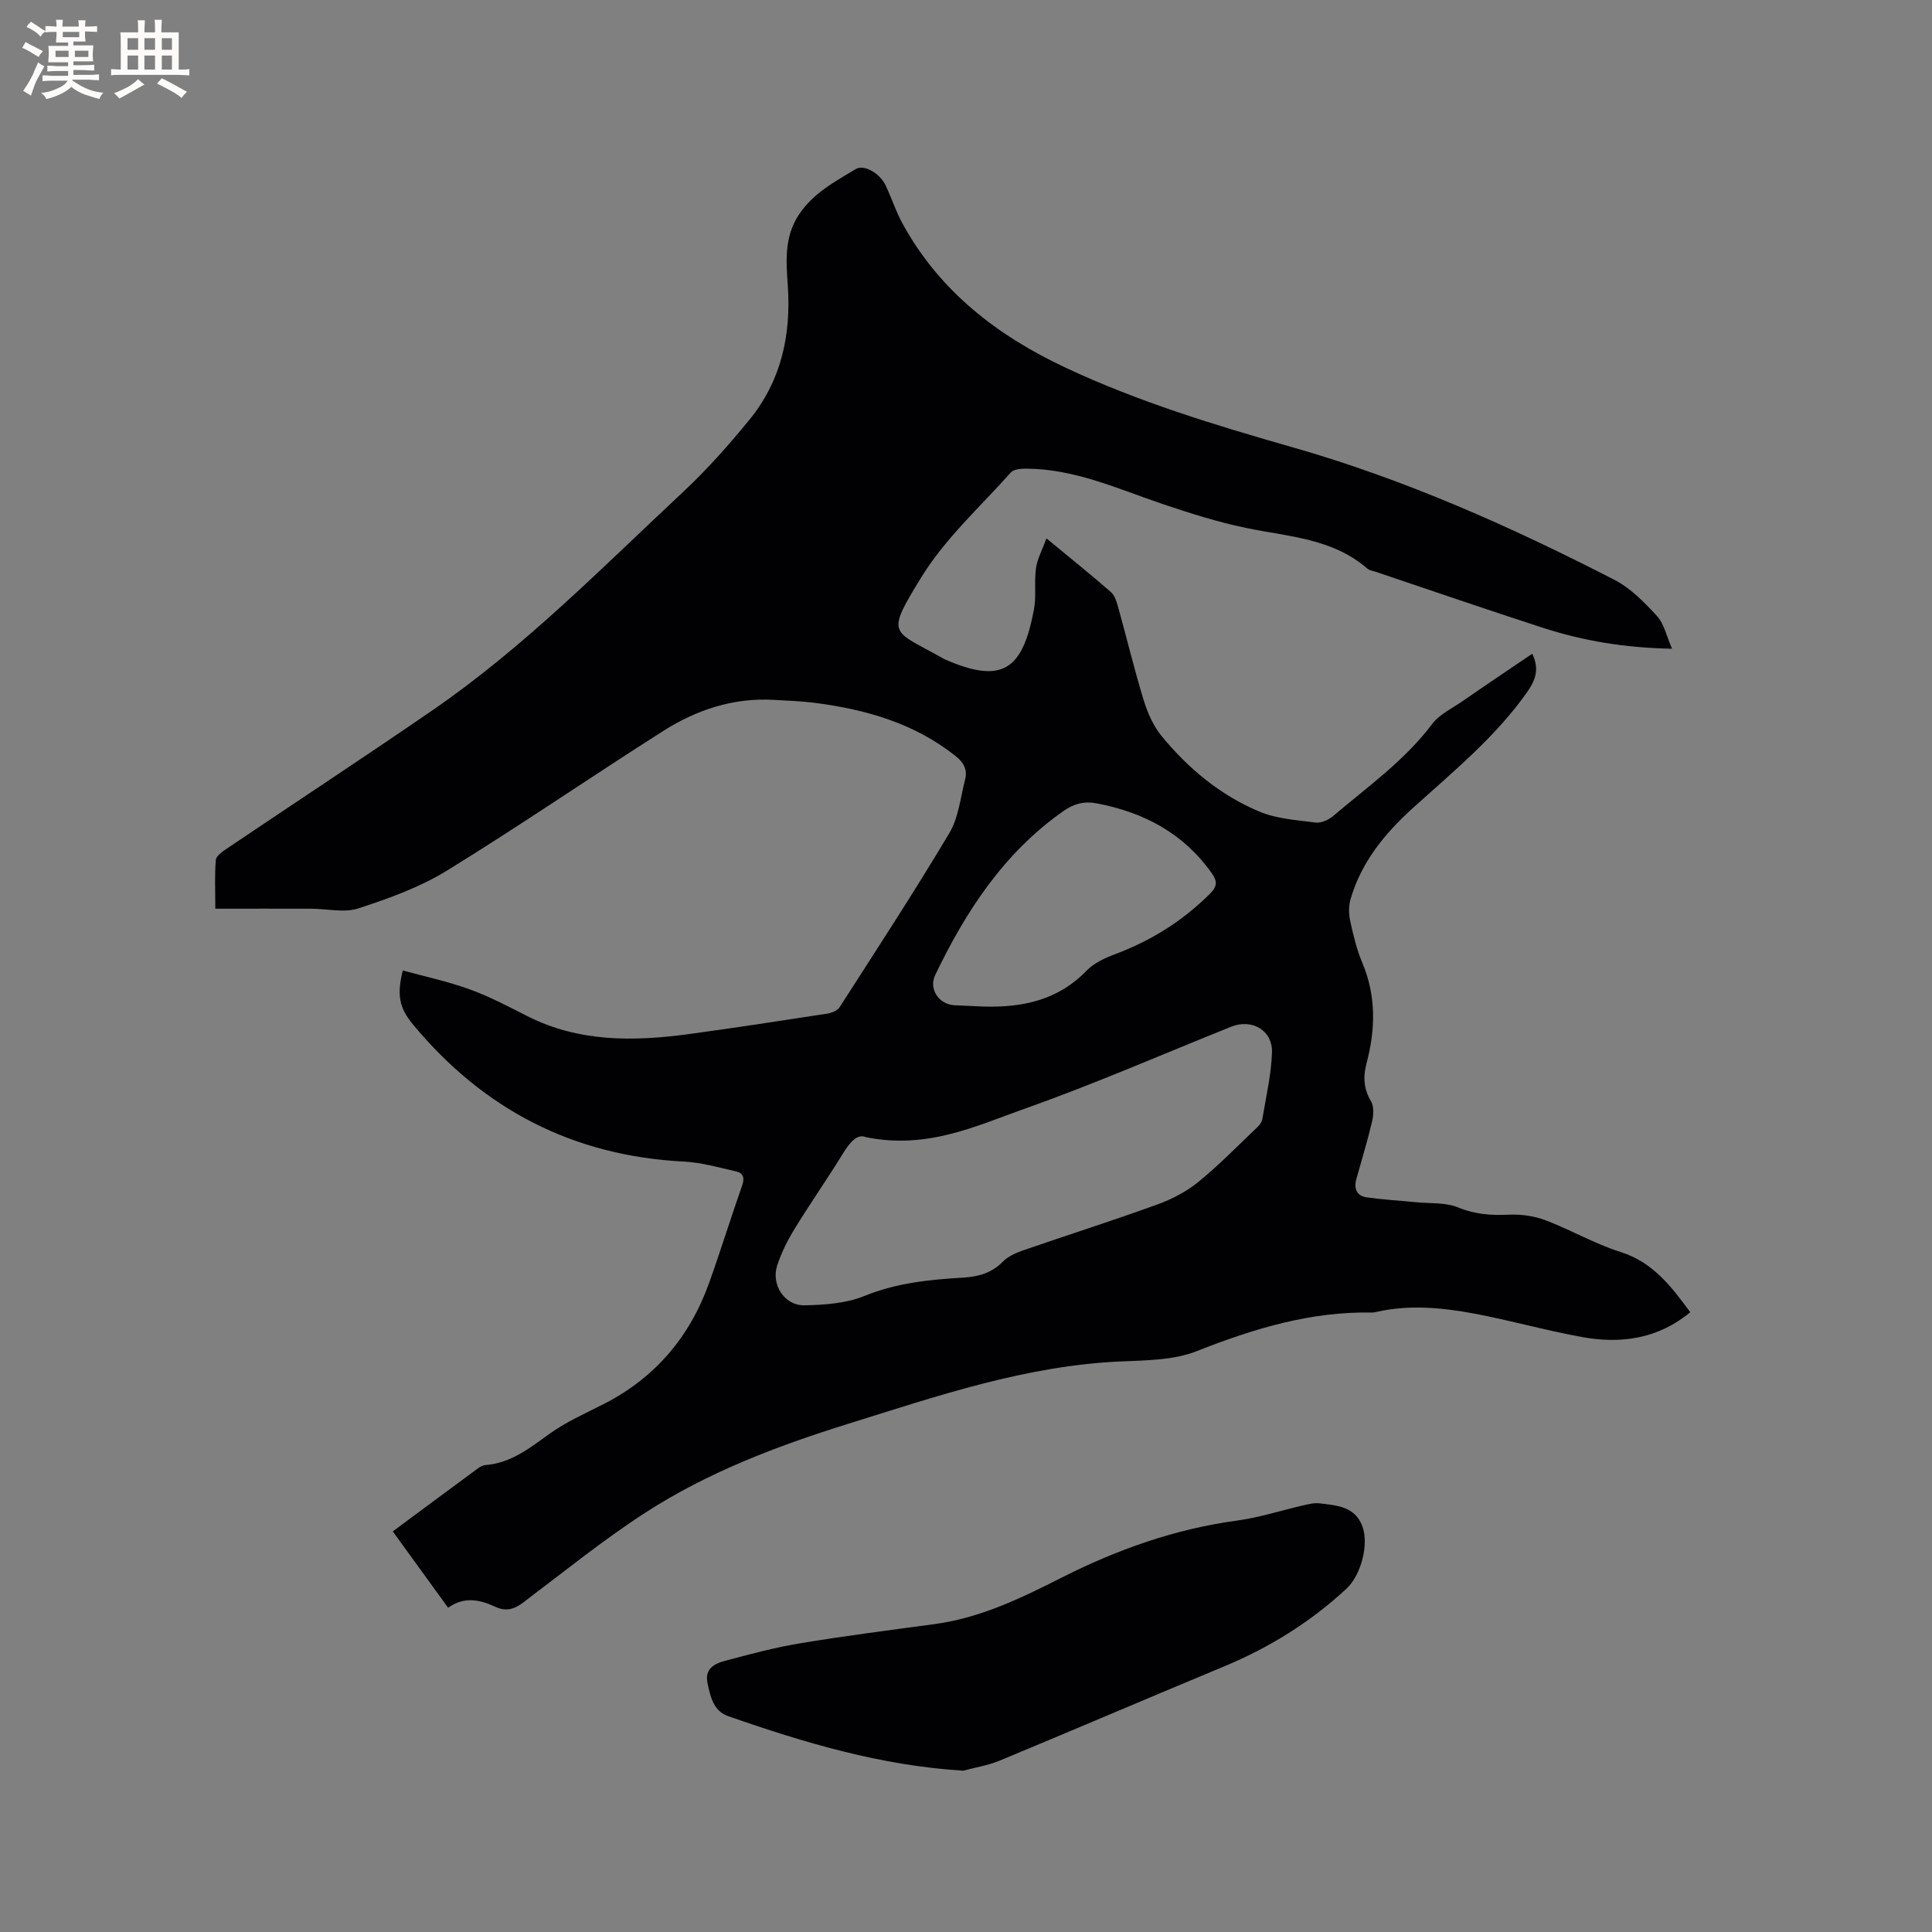 <svg enable-background="new 0 0 400 400" viewBox="0 0 400 400" xmlns="http://www.w3.org/2000/svg"><rect x="0" y="0" width="400" height="400" fill="#808080" stroke="none"/><path d="m317.24 135.35c1.5 3.13.73 5.41-1.13 8.04-6.58 9.3-15.3 16.4-23.62 23.93-5.83 5.28-10.67 11.21-12.89 18.9-.41 1.42-.35 3.12-.03 4.58.63 2.89 1.34 5.82 2.48 8.53 2.89 6.87 2.74 13.78.88 20.8-.74 2.77-.62 5.3.93 7.89.64 1.07.52 2.86.21 4.19-.94 4.01-2.16 7.95-3.26 11.93-.54 1.97.08 3.47 2.15 3.76 3.4.48 6.84.67 10.26 1.01 2.92.29 6.08.01 8.68 1.08 3.49 1.44 6.83 1.67 10.48 1.5 2.53-.12 5.26.26 7.62 1.16 5.24 1.98 10.17 4.87 15.49 6.55 6.71 2.11 10.5 7.1 14.46 12.48-6.67 5.53-14.35 6.6-22.42 5.14-7.49-1.36-14.85-3.46-22.33-4.86-6.67-1.24-13.44-1.88-20.2-.35-.31.07-.63.14-.94.14-12.75-.26-24.55 3.36-36.29 7.99-4.77 1.88-10.4 1.9-15.67 2.13-19.63.85-37.95 7.13-56.45 12.9-14.73 4.59-29.08 10.03-42.04 18.41-8.78 5.68-16.95 12.31-25.31 18.62-1.89 1.43-3.59 1.88-5.8.85-3.17-1.48-6.44-2.15-9.72.22-3.92-5.41-7.63-10.53-11.46-15.81 6.04-4.48 11.9-8.83 17.78-13.16.41-.3.95-.54 1.44-.58 5.24-.42 9.08-3.47 13.15-6.41 3.48-2.52 7.52-4.28 11.38-6.26 10.62-5.44 17.76-13.9 21.75-25.05 2.39-6.68 4.48-13.46 6.83-20.15.56-1.58.24-2.59-1.25-2.92-3.58-.81-7.18-1.86-10.81-2.04-22.93-1.16-41.5-10.81-56.08-28.37-2.93-3.54-3.34-6.17-2.12-11.2 4.63 1.28 9.35 2.28 13.84 3.91 4.07 1.47 7.94 3.51 11.81 5.48 10.73 5.48 22.07 5.34 33.56 3.79 9.55-1.3 19.08-2.76 28.6-4.23.93-.14 2.16-.6 2.62-1.32 7.67-11.94 15.43-23.83 22.7-36.01 1.93-3.23 2.34-7.4 3.3-11.17.51-2.01-.27-3.49-2-4.86-8.53-6.77-18.5-9.61-29.03-10.98-2.83-.37-5.7-.46-8.55-.63-8.35-.48-15.97 2.03-22.86 6.4-15.03 9.54-29.71 19.64-44.86 28.96-5.6 3.45-12.01 5.75-18.31 7.81-2.95.96-6.5.08-9.77.07-6.46-.02-12.91 0-19.86 0 0-3.85-.17-6.99.11-10.1.08-.85 1.37-1.74 2.28-2.35 14.14-9.53 28.4-18.9 42.46-28.56 19.06-13.09 35.2-29.58 52-45.28 4.93-4.6 9.44-9.7 13.71-14.92 6.57-8.02 8.66-17.47 7.97-27.7-.34-5.04-.79-10.11 2.28-14.77 2.95-4.47 7.45-6.84 11.77-9.45 1.73-1.04 4.99.86 6.17 3.32 1.28 2.67 2.18 5.53 3.61 8.11 7.68 13.92 19.55 23.06 33.73 29.71 15.12 7.09 31.01 11.9 46.99 16.47 23.21 6.63 45.14 16.41 66.54 27.4 3.37 1.73 6.25 4.67 8.85 7.51 1.5 1.63 1.98 4.19 3.13 6.78-9.69-.17-18.32-1.61-26.71-4.32-11.58-3.75-23.08-7.72-34.62-11.6-.6-.2-1.32-.28-1.76-.67-7.17-6.23-16.25-6.6-24.94-8.38-5.87-1.2-11.64-3.04-17.33-4.95-9.31-3.14-18.32-7.34-28.42-7.36-1.06 0-2.51.11-3.11.78-6.34 7.11-13.61 13.69-18.53 21.69-7.53 12.24-6.09 10.85 4.25 16.68.18.1.36.22.56.31 12.02 5.29 16.16 2.15 18.5-10.31.52-2.78.02-5.74.42-8.56.28-1.94 1.3-3.77 2.17-6.15 4.93 4.07 9.21 7.51 13.34 11.11.79.69 1.18 1.96 1.48 3.04 1.79 6.43 3.34 12.92 5.29 19.29.81 2.65 2.01 5.4 3.75 7.51 5.51 6.71 12.16 12.23 20.19 15.6 3.59 1.51 7.75 1.78 11.69 2.28 1.15.15 2.7-.57 3.65-1.38 7.09-6.03 14.74-11.42 20.44-19 1.52-2.02 4.13-3.24 6.3-4.74 4.78-3.32 9.61-6.55 14.45-9.83zm-137.96 100.09c-1.77-.76-3.27.98-4.75 3.37-3.21 5.23-6.74 10.27-9.95 15.5-1.48 2.41-2.8 5.01-3.67 7.69-1.3 4 1.52 8.33 5.65 8.25 4.16-.08 8.6-.39 12.37-1.92 6.64-2.71 13.49-3.4 20.44-3.81 3.21-.19 5.92-.94 8.25-3.3 1.06-1.07 2.61-1.79 4.07-2.3 9.29-3.21 18.67-6.19 27.91-9.54 3.02-1.09 6.05-2.67 8.53-4.69 4.33-3.54 8.26-7.58 12.32-11.45.44-.42.83-1.04.92-1.63.75-4.57 1.84-9.14 1.98-13.73.14-4.57-4.17-7.02-8.42-5.32-14.23 5.7-28.3 11.86-42.74 16.97-10.12 3.6-20.23 8.48-32.91 5.91zm24.44-27.04c8.02.21 15.33-1.32 21.22-7.41 1.53-1.59 3.8-2.64 5.93-3.44 7.46-2.79 14-6.88 19.64-12.51 1.52-1.52 1.56-2.57.37-4.26-5.86-8.25-14.01-12.58-23.75-14.44-2.69-.51-4.77.04-7.03 1.63-12.27 8.63-20.12 20.67-26.47 33.88-1.42 2.95.79 6.15 4.07 6.28 2.01.08 4.02.18 6.02.27z" fill="#010103"/><path d="m199.43 366.6c-17.04-1.04-32.96-5.8-48.69-11.3-3.05-1.07-3.69-4.08-4.27-6.92-.57-2.81 1.38-3.91 3.43-4.46 5.17-1.39 10.36-2.79 15.63-3.67 9.27-1.54 18.6-2.74 27.92-3.99 9.51-1.28 17.99-5.39 26.37-9.64 11.53-5.83 23.49-10.07 36.35-11.81 4.59-.62 9.06-2.09 13.6-3.13 1.12-.25 2.3-.56 3.41-.43 3.56.43 7.37.6 8.9 4.8 1.38 3.8-.33 10.11-3.32 12.88-7.46 6.92-15.95 12.18-25.34 16.09-15.54 6.46-31.01 13.09-46.55 19.54-2.36.96-4.95 1.37-7.44 2.04z" fill="#010103"/><g fill="#fcfbfa"><path d="m6.8 9.5c.6.3 1.3.7 2.1 1.1-.4.4-.7.8-.9 1.2-.7-.4-1.3-.8-1.8-1.1s-1.1-.6-1.6-.8c.2-.4.5-.8.7-1.2.4.2.8.5 1.5.8zm.9 6.9c-.3.6-.5 1.1-.7 1.7s-.4 1.1-.6 1.7c-.6-.4-1.1-.7-1.6-1 .7-1 1.2-1.8 1.5-2.4.3-.5.6-1.1.8-1.7.3-.6.5-1.2.8-1.8.3.3.8.6 1.3.8-.7 1.3-1.2 2.2-1.5 2.7zm.1-11c.4.3 1 .7 1.7 1.1-.5.2-.8.6-1.1 1.1-.5-.6-1-1-1.4-1.2s-.9-.6-1.5-.8c.2-.4.5-.7.9-1.1.5.3.9.6 1.4.9zm10.5 13.1c1 .4 2 .6 3.1.7-.4.4-.7.8-.8 1.3-.9-.2-1.9-.6-3-.9-1-.4-2-.9-2.8-1.6-.5.4-1.1.9-1.9 1.3s-1.9.9-3.3 1.2c-.1-.3-.5-.8-1.1-1.3 1 0 2.1-.3 3.2-.8 1.2-.5 1.9-1 2.3-1.7h-3.2c-.4 0-1 0-2 .1v-1.2c1 0 1.7.1 2 .1h3.3v-1h-2.3c-.2 0-.9 0-2 .1v-1.2c1.2 0 1.9.1 2 .1h2.3v-.8h-4.1c0-.7.1-1.2.1-1.6 0-.5 0-1.1-.1-1.8h4.1v-.7h-2.5c0-.6.1-1.1.1-1.6v-.6h-.5c-.4 0-1 0-1.8.1v-1.3c1.2 0 1.9.1 2.1.1h.2c0-.3 0-.8-.1-1.4h1.4c0 .6-.1 1-.1 1.4h3.4c0-.4 0-.8-.1-1.3h1.5c0 .4-.1.9-.1 1.3.7 0 1.5 0 2.5-.1v1.2c-1 0-1.8-.1-2.5-.1v.6c0 .3 0 .8.1 1.5h-2.5v.8h4.1c0 .7-.1 1.3-.1 1.8s0 1 .1 1.5h-4.1v.8h1.4c.8 0 1.8 0 2.9-.1v1.2c-1 0-1.9-.1-2.8-.1h-1.5v1h3.2c.3 0 1 0 2.1-.1v1.2c-1.1 0-1.8-.1-2.1-.1h-3.4l-.1.1c1.4 1 2.4 1.5 3.4 1.9zm-4.1-6.7v-1.3h-2.7v1.3zm2.2-4.1v-1.1h-3.4v1.1zm1.9 4.1v-1.3h-2.8v1.3z"/><path d="m37 6.7v2.3 5.4c1 0 1.8 0 2.2-.1v1.3c-.6 0-1.5-.1-2.5-.1h-11.9c-.7 0-1.3 0-1.8.1v-1.3c.5 0 1.1.1 2 .1v-5.2c0-1 0-1.8-.1-2.5h3.7c0-1.3 0-2.1-.1-2.5h1.5c0 .4-.1 1.3-.1 2.5h2.2c0-1.2 0-2.1-.1-2.6h1.5c0 .4-.1 1.3-.1 2.6zm-12.3 13.7c-.3-.4-.7-.8-1.1-1.1 1.1-.4 2.1-.9 2.9-1.3.8-.5 1.5-1 2.1-1.6.4.4.9.8 1.3 1.1-2.5 1.4-4.2 2.4-5.2 2.9zm3.9-10.1v-2.4h-2.2v2.4zm0 4.1v-2.9h-2.2v2.9zm3.5-4.1v-2.4h-2.2v2.4zm0 4.1v-2.9h-2.2v2.9zm.4 2.9 1-1.1c.6.3 1.4.7 2.5 1.3s2 1.1 2.7 1.5c-.4.4-.8.8-1.1 1.3-.8-.8-2.5-1.7-5.1-3zm3.1-7v-2.4h-2.1v2.4zm0 4.1v-2.9h-2.1v2.9z"/></g></svg>